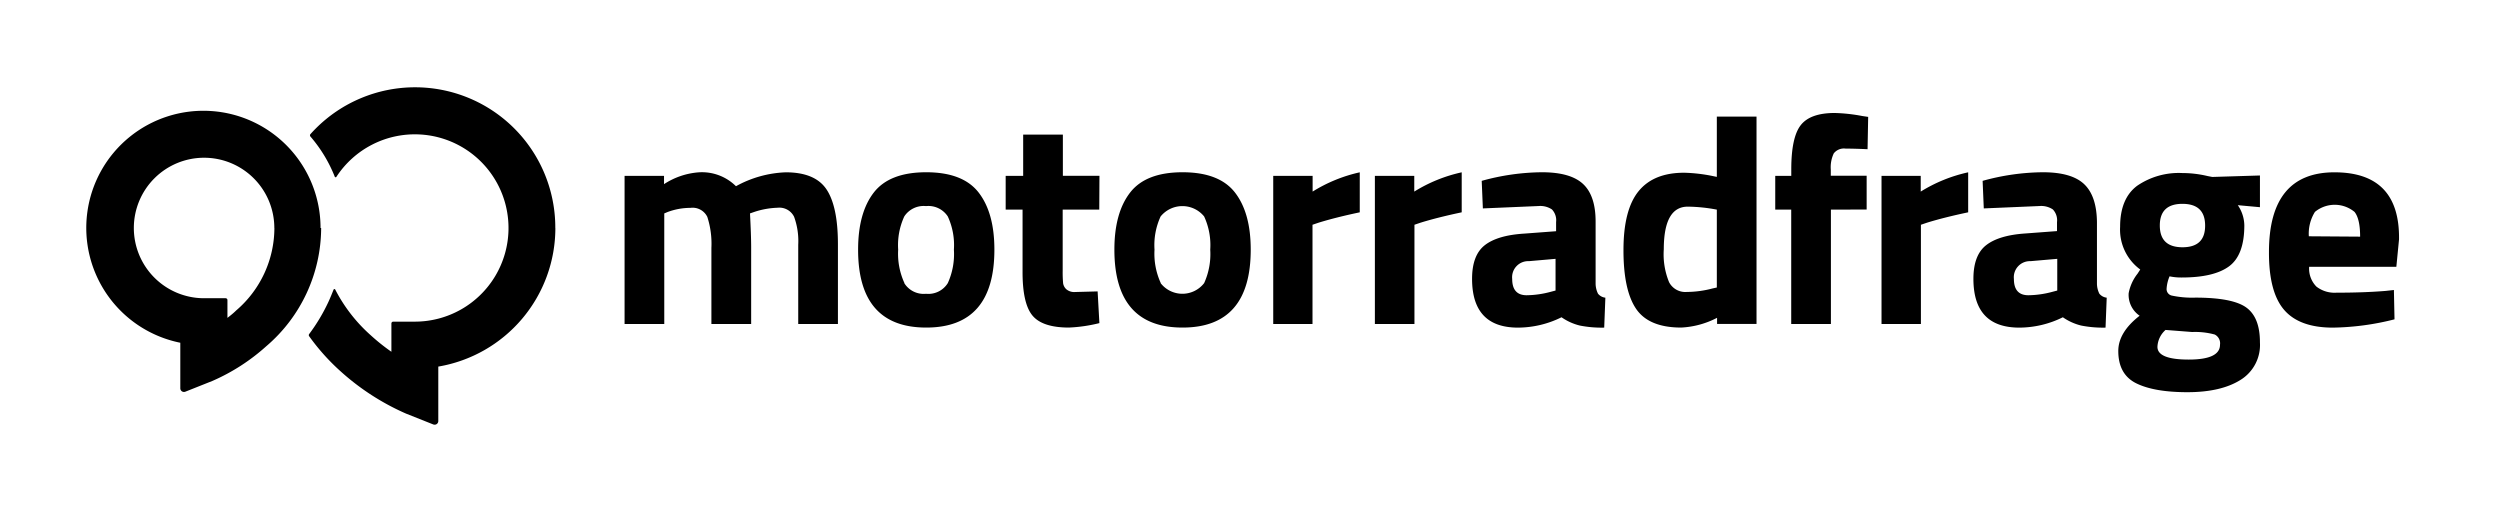 <svg xmlns="http://www.w3.org/2000/svg" width="410" height="84" viewBox="0 0 410 84">
    <g transform="translate(14 14)">
<path d="M8.94 35.14H2.43v-24.3H8.9v1.36a12 12 0 0 1 5.73-1.94 7.92 7.92 0 0 1 6.07 2.28 18.2 18.2 0 0 1 8.16-2.28q4.81 0 6.68 2.79T37.42 22v13.14h-6.51v-13a11.62 11.62 0 0 0-.68-4.59 2.69 2.69 0 0 0-2.72-1.48 13.44 13.44 0 0 0-3.79.68L23 17q.19 3.64.19 5.54v12.6h-6.52V22.65a14.32 14.32 0 0 0-.67-5.08 2.68 2.68 0 0 0-2.77-1.48 10.75 10.75 0 0 0-3.74.68l-.55.23zM43.3 13.58q2.58-3.33 8.6-3.33t8.6 3.33q2.58 3.33 2.58 9.36 0 12.78-11.18 12.78T40.73 22.94q0-6.03 2.57-9.36zm5 14.85a3.75 3.75 0 0 0 3.57 1.75 3.75 3.75 0 0 0 3.57-1.75 11.54 11.54 0 0 0 1-5.49 11.23 11.23 0 0 0-1-5.44 3.79 3.79 0 0 0-3.57-1.7 3.79 3.79 0 0 0-3.57 1.7 11.23 11.23 0 0 0-1 5.44 11.54 11.54 0 0 0 1.03 5.49zM80.28 16.38h-6v10a20.18 20.18 0 0 0 .07 2.07 1.68 1.68 0 0 0 .54 1 2 2 0 0 0 1.43.44l3.69-.1.29 5.2a24.78 24.78 0 0 1-5 .73q-4.37 0-6-2t-1.6-7.27V16.38h-2.77v-5.54h2.87V4.08h6.51v6.75h6zM85.34 13.58q2.58-3.33 8.6-3.33t8.6 3.33q2.58 3.33 2.58 9.36 0 12.78-11.18 12.78T82.76 22.94q0-6.03 2.58-9.36zm5 14.85a4.52 4.52 0 0 0 7.14 0 11.54 11.54 0 0 0 1-5.49 11.23 11.23 0 0 0-1-5.44 4.6 4.6 0 0 0-7.14 0 11.23 11.23 0 0 0-1 5.44 11.54 11.54 0 0 0 1.03 5.49zM108.81 35.14v-24.3h6.46v2.58a24.72 24.72 0 0 1 7.73-3.16v6.56q-3.94.83-6.75 1.7l-1 .34v16.28zM125.48 35.14v-24.3h6.46v2.58a24.72 24.72 0 0 1 7.78-3.16v6.56q-3.94.83-6.75 1.7l-1 .34v16.28zM161.68 18.42v10.11a3.86 3.86 0 0 0 .39 1.63 1.8 1.8 0 0 0 1.21.66l-.19 4.91a18.41 18.41 0 0 1-4-.34 8.91 8.91 0 0 1-3-1.36 16.18 16.18 0 0 1-7.14 1.7q-7.53 0-7.53-8 0-3.89 2.09-5.52t6.49-1.9l5.2-.39v-1.5a2.57 2.57 0 0 0-.68-2.07 3.44 3.44 0 0 0-2.19-.56l-9.14.39-.19-4.52a37.82 37.82 0 0 1 9.89-1.41q4.69 0 6.75 1.94t2.04 6.23zm-10.93 6.41a2.64 2.64 0 0 0-2.75 2.92q0 2.67 2.38 2.67a15.75 15.75 0 0 0 4-.58l.73-.19v-5.2zM188.07 1.12v34h-6.47v-1a14.24 14.24 0 0 1-5.88 1.6q-5.3 0-7.39-3.06T166.25 23q0-6.63 2.5-9.67t7.56-3a26.82 26.82 0 0 1 4.33.49l.92.19V1.12zm-7.19 28.18l.68-.15V16.38a26.94 26.94 0 0 0-4.76-.49q-3.94 0-3.94 7a12.05 12.05 0 0 0 .87 5.39 3 3 0 0 0 2.89 1.6 16.86 16.86 0 0 0 4.26-.58zM200.27 16.38v18.76h-6.51V16.38h-2.62v-5.54h2.63V9.77q0-5.25 1.55-7.24t5.54-2a27.38 27.38 0 0 1 4.52.49l1 .15-.1 5.3q-2.14-.1-3.6-.1a2.12 2.12 0 0 0-1.94.78 5.34 5.34 0 0 0-.49 2.67v1h5.88v5.54zM208.57 35.14v-24.3H215v2.58a24.72 24.72 0 0 1 7.78-3.16v6.56q-3.94.83-6.75 1.7l-1 .34v16.28zM243.9 18.42v10.11a3.86 3.86 0 0 0 .39 1.63 1.8 1.8 0 0 0 1.21.66l-.19 4.91a18.41 18.41 0 0 1-4-.34 8.91 8.91 0 0 1-3-1.36 16.18 16.18 0 0 1-7.14 1.7q-7.53 0-7.53-8 0-3.89 2.09-5.52t6.42-1.92l5.2-.39v-1.48a2.57 2.57 0 0 0-.68-2.07 3.44 3.44 0 0 0-2.19-.56l-9.14.39-.19-4.52a37.82 37.82 0 0 1 9.89-1.41q4.69 0 6.75 1.94t2.11 6.23zM233 24.83a2.64 2.64 0 0 0-2.72 2.92q0 2.67 2.38 2.67a15.75 15.75 0 0 0 4-.58l.73-.19v-5.2zM270.63 38.17a6.73 6.73 0 0 1-3.21 6.15q-3.21 2-8.67 2t-8.41-1.46q-2.94-1.46-2.94-5.3 0-3.06 3.5-5.78a4.15 4.15 0 0 1-1.8-3.69 7.36 7.36 0 0 1 1.46-3.21l.44-.68a8.1 8.1 0 0 1-3.3-7q0-4.64 2.79-6.73a12.08 12.08 0 0 1 7.41-2.09 17.82 17.82 0 0 1 4.13.49l.78.15 7.82-.24v5.2l-3.63-.33a6 6 0 0 1 1.07 3.3q0 4.86-2.48 6.71t-7.78 1.85a9.21 9.21 0 0 1-2-.19 6.07 6.07 0 0 0-.49 2.06 1.09 1.09 0 0 0 .83 1.09 16.1 16.1 0 0 0 3.89.34q6.12 0 8.36 1.63t2.23 5.73zm-16.81.71q0 2.09 5.13 2.09t5.13-2.43a1.61 1.61 0 0 0-.87-1.68 12.21 12.21 0 0 0-3.69-.41l-4.37-.34a3.9 3.9 0 0 0-1.33 2.77zm.39-19.9q0 3.57 3.72 3.57t3.71-3.55q0-3.57-3.72-3.57T254.21 19zM279.89 29a4.84 4.84 0 0 0 3.28 1q4.52 0 8.07-.29l1.36-.15.1 4.81a43.18 43.18 0 0 1-10.11 1.36q-5.49 0-8-2.92t-2.48-9.48q0-13.07 10.74-13.07t10.59 11l-.44 4.5h-14.3a4.21 4.21 0 0 0 1.19 3.24zm7.17-8.19q0-2.92-.92-4.06a5.1 5.1 0 0 0-6.49 0 6.73 6.73 0 0 0-1 4z" transform="translate(86 4)" />

        <path d="M77.08 23.39a23.06 23.06 0 0 1-19.2 22.73v8.94a.6.6 0 0 1-.82.55l-4.45-1.77a39.85 39.85 0 0 1-10.75-6.94 35.31 35.31 0 0 1-5.16-5.76.3.3 0 0 1 0-.35 29.67 29.67 0 0 0 3.17-5.3c.31-.67.58-1.35.84-2a.15.15 0 0 1 .27 0A25.82 25.82 0 0 0 46.82 41a32.77 32.77 0 0 0 3.37 2.69v-4.64a.3.3 0 0 1 .3-.3H54A15.36 15.36 0 1 0 41.17 15a.15.15 0 0 1-.26 0 23.07 23.07 0 0 0-4-6.61.3.3 0 0 1 0-.39c.27-.3.54-.59.82-.87a23 23 0 0 1 39.34 16.3zm-38.41 0a25.6 25.6 0 0 1-9 19.39 32.74 32.74 0 0 1-8.83 5.69l-4.45 1.77a.6.6 0 0 1-.82-.55v-7.48a19.21 19.21 0 1 1 23-18.82zm-7.68 0a11.52 11.52 0 1 0-11.53 11.52H23a.3.3 0 0 1 .3.3v2.92c.48-.37 1-.78 1.45-1.23A17.84 17.84 0 0 0 31 23.39z"/>
    </g>
</svg>